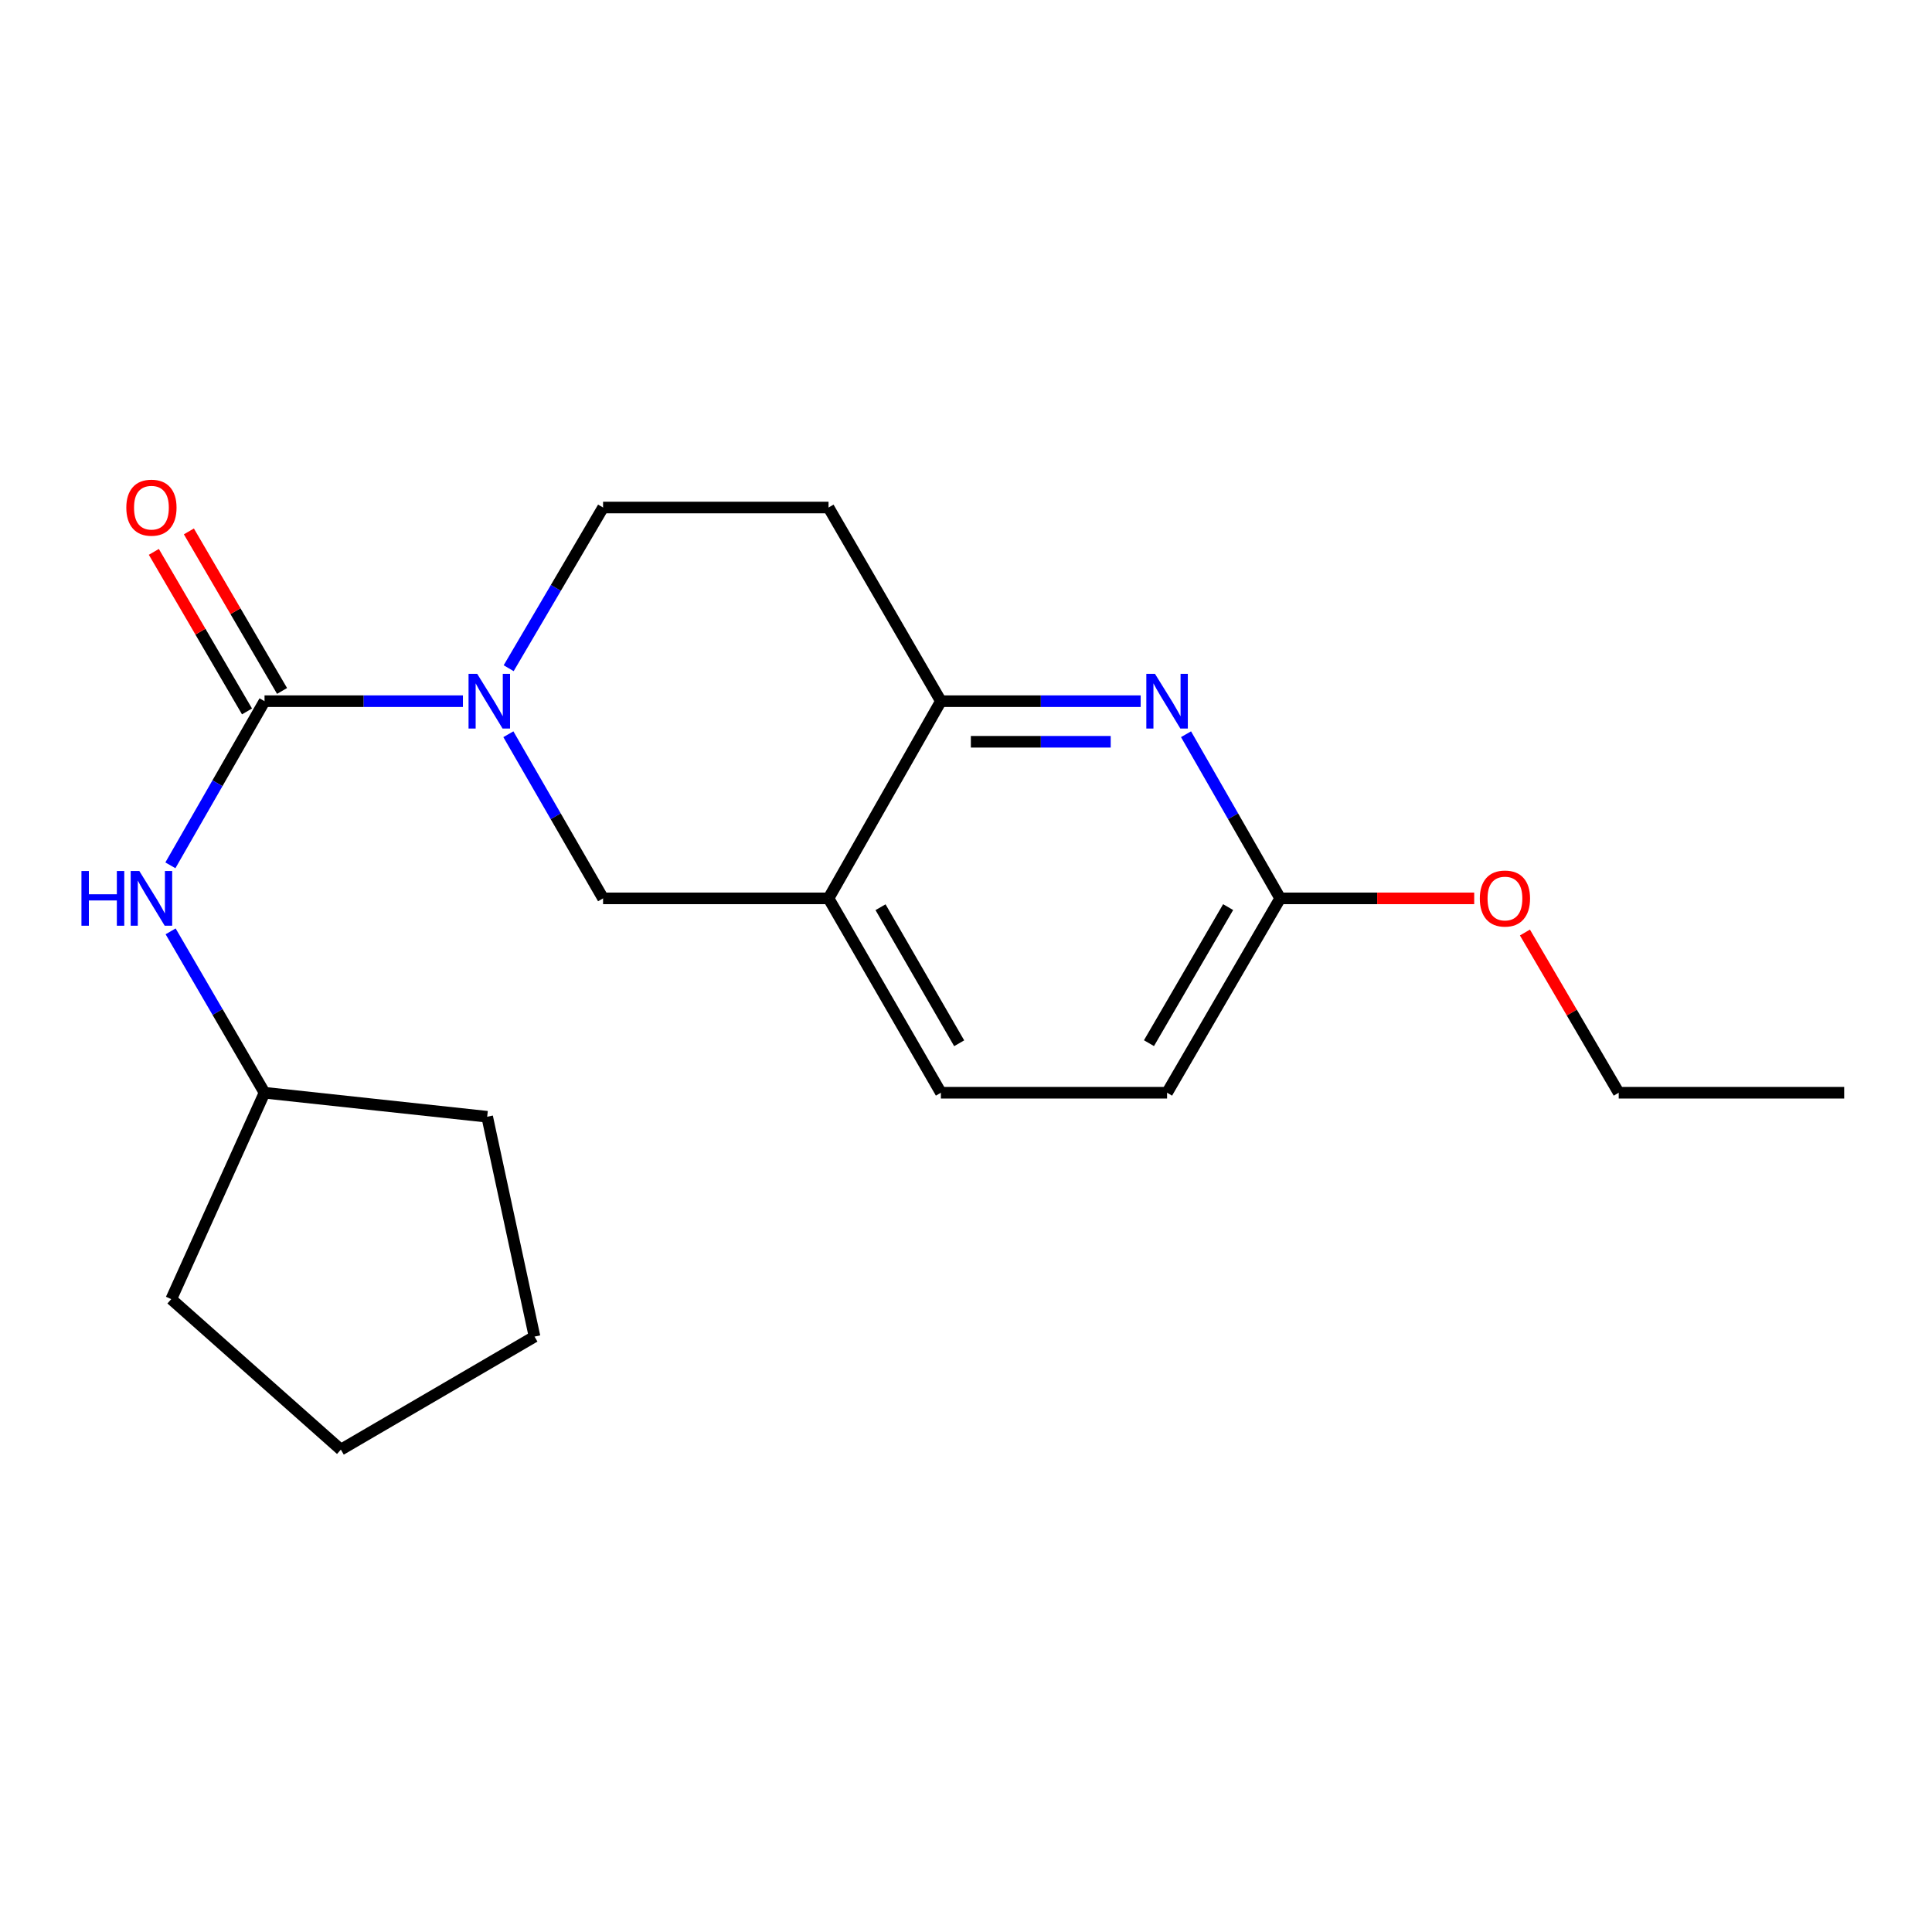 <?xml version='1.0' encoding='iso-8859-1'?>
<svg version='1.1' baseProfile='full'
              xmlns='http://www.w3.org/2000/svg'
                      xmlns:rdkit='http://www.rdkit.org/xml'
                      xmlns:xlink='http://www.w3.org/1999/xlink'
                  xml:space='preserve'
width='1000px' height='1000px' viewBox='0 0 1000 1000'>
<!-- END OF HEADER -->
<rect style='opacity:1.0;fill:#FFFFFF;stroke:none' width='1000' height='1000' x='0' y='0'> </rect>
<path class='bond-0' d='M 136.922,362.932 L 188.266,362.932' style='fill:none;fill-rule:evenodd;stroke:#000000;stroke-width:6px;stroke-linecap:butt;stroke-linejoin:miter;stroke-opacity:1' />
<path class='bond-0' d='M 188.266,362.932 L 239.61,362.932' style='fill:none;fill-rule:evenodd;stroke:#0000FF;stroke-width:6px;stroke-linecap:butt;stroke-linejoin:miter;stroke-opacity:1' />
<path class='bond-5' d='M 136.922,362.932 L 112.556,405.413' style='fill:none;fill-rule:evenodd;stroke:#000000;stroke-width:6px;stroke-linecap:butt;stroke-linejoin:miter;stroke-opacity:1' />
<path class='bond-5' d='M 112.556,405.413 L 88.189,447.894' style='fill:none;fill-rule:evenodd;stroke:#0000FF;stroke-width:6px;stroke-linecap:butt;stroke-linejoin:miter;stroke-opacity:1' />
<path class='bond-9' d='M 145.992,357.635 L 121.879,316.345' style='fill:none;fill-rule:evenodd;stroke:#000000;stroke-width:6px;stroke-linecap:butt;stroke-linejoin:miter;stroke-opacity:1' />
<path class='bond-9' d='M 121.879,316.345 L 97.765,275.055' style='fill:none;fill-rule:evenodd;stroke:#FF0000;stroke-width:6px;stroke-linecap:butt;stroke-linejoin:miter;stroke-opacity:1' />
<path class='bond-9' d='M 127.852,368.229 L 103.738,326.939' style='fill:none;fill-rule:evenodd;stroke:#000000;stroke-width:6px;stroke-linecap:butt;stroke-linejoin:miter;stroke-opacity:1' />
<path class='bond-9' d='M 103.738,326.939 L 79.625,285.649' style='fill:none;fill-rule:evenodd;stroke:#FF0000;stroke-width:6px;stroke-linecap:butt;stroke-linejoin:miter;stroke-opacity:1' />
<path class='bond-4' d='M 263.129,380.038 L 287.64,422.517' style='fill:none;fill-rule:evenodd;stroke:#0000FF;stroke-width:6px;stroke-linecap:butt;stroke-linejoin:miter;stroke-opacity:1' />
<path class='bond-4' d='M 287.64,422.517 L 312.15,464.995' style='fill:none;fill-rule:evenodd;stroke:#000000;stroke-width:6px;stroke-linecap:butt;stroke-linejoin:miter;stroke-opacity:1' />
<path class='bond-8' d='M 263.285,345.866 L 287.718,304.278' style='fill:none;fill-rule:evenodd;stroke:#0000FF;stroke-width:6px;stroke-linecap:butt;stroke-linejoin:miter;stroke-opacity:1' />
<path class='bond-8' d='M 287.718,304.278 L 312.15,262.69' style='fill:none;fill-rule:evenodd;stroke:#000000;stroke-width:6px;stroke-linecap:butt;stroke-linejoin:miter;stroke-opacity:1' />
<path class='bond-1' d='M 590.41,362.932 L 538.708,362.932' style='fill:none;fill-rule:evenodd;stroke:#0000FF;stroke-width:6px;stroke-linecap:butt;stroke-linejoin:miter;stroke-opacity:1' />
<path class='bond-1' d='M 538.708,362.932 L 487.005,362.932' style='fill:none;fill-rule:evenodd;stroke:#000000;stroke-width:6px;stroke-linecap:butt;stroke-linejoin:miter;stroke-opacity:1' />
<path class='bond-1' d='M 574.9,383.94 L 538.708,383.94' style='fill:none;fill-rule:evenodd;stroke:#0000FF;stroke-width:6px;stroke-linecap:butt;stroke-linejoin:miter;stroke-opacity:1' />
<path class='bond-1' d='M 538.708,383.94 L 502.516,383.94' style='fill:none;fill-rule:evenodd;stroke:#000000;stroke-width:6px;stroke-linecap:butt;stroke-linejoin:miter;stroke-opacity:1' />
<path class='bond-7' d='M 613.886,380.034 L 638.253,422.514' style='fill:none;fill-rule:evenodd;stroke:#0000FF;stroke-width:6px;stroke-linecap:butt;stroke-linejoin:miter;stroke-opacity:1' />
<path class='bond-7' d='M 638.253,422.514 L 662.619,464.995' style='fill:none;fill-rule:evenodd;stroke:#000000;stroke-width:6px;stroke-linecap:butt;stroke-linejoin:miter;stroke-opacity:1' />
<path class='bond-2' d='M 428.849,464.995 L 312.15,464.995' style='fill:none;fill-rule:evenodd;stroke:#000000;stroke-width:6px;stroke-linecap:butt;stroke-linejoin:miter;stroke-opacity:1' />
<path class='bond-10' d='M 428.849,464.995 L 487.005,565.599' style='fill:none;fill-rule:evenodd;stroke:#000000;stroke-width:6px;stroke-linecap:butt;stroke-linejoin:miter;stroke-opacity:1' />
<path class='bond-10' d='M 455.76,469.572 L 496.469,539.995' style='fill:none;fill-rule:evenodd;stroke:#000000;stroke-width:6px;stroke-linecap:butt;stroke-linejoin:miter;stroke-opacity:1' />
<path class='bond-21' d='M 428.849,464.995 L 487.005,362.932' style='fill:none;fill-rule:evenodd;stroke:#000000;stroke-width:6px;stroke-linecap:butt;stroke-linejoin:miter;stroke-opacity:1' />
<path class='bond-3' d='M 487.005,362.932 L 428.849,262.69' style='fill:none;fill-rule:evenodd;stroke:#000000;stroke-width:6px;stroke-linecap:butt;stroke-linejoin:miter;stroke-opacity:1' />
<path class='bond-12' d='M 88.313,482.065 L 112.618,523.832' style='fill:none;fill-rule:evenodd;stroke:#0000FF;stroke-width:6px;stroke-linecap:butt;stroke-linejoin:miter;stroke-opacity:1' />
<path class='bond-12' d='M 112.618,523.832 L 136.922,565.599' style='fill:none;fill-rule:evenodd;stroke:#000000;stroke-width:6px;stroke-linecap:butt;stroke-linejoin:miter;stroke-opacity:1' />
<path class='bond-6' d='M 428.849,262.69 L 312.15,262.69' style='fill:none;fill-rule:evenodd;stroke:#000000;stroke-width:6px;stroke-linecap:butt;stroke-linejoin:miter;stroke-opacity:1' />
<path class='bond-13' d='M 662.619,464.995 L 712.833,464.995' style='fill:none;fill-rule:evenodd;stroke:#000000;stroke-width:6px;stroke-linecap:butt;stroke-linejoin:miter;stroke-opacity:1' />
<path class='bond-13' d='M 712.833,464.995 L 763.047,464.995' style='fill:none;fill-rule:evenodd;stroke:#FF0000;stroke-width:6px;stroke-linecap:butt;stroke-linejoin:miter;stroke-opacity:1' />
<path class='bond-22' d='M 662.619,464.995 L 604.077,565.599' style='fill:none;fill-rule:evenodd;stroke:#000000;stroke-width:6px;stroke-linecap:butt;stroke-linejoin:miter;stroke-opacity:1' />
<path class='bond-22' d='M 635.68,469.52 L 594.701,539.943' style='fill:none;fill-rule:evenodd;stroke:#000000;stroke-width:6px;stroke-linecap:butt;stroke-linejoin:miter;stroke-opacity:1' />
<path class='bond-11' d='M 487.005,565.599 L 604.077,565.599' style='fill:none;fill-rule:evenodd;stroke:#000000;stroke-width:6px;stroke-linecap:butt;stroke-linejoin:miter;stroke-opacity:1' />
<path class='bond-15' d='M 136.922,565.599 L 88.639,672.435' style='fill:none;fill-rule:evenodd;stroke:#000000;stroke-width:6px;stroke-linecap:butt;stroke-linejoin:miter;stroke-opacity:1' />
<path class='bond-16' d='M 136.922,565.599 L 252.161,578.029' style='fill:none;fill-rule:evenodd;stroke:#000000;stroke-width:6px;stroke-linecap:butt;stroke-linejoin:miter;stroke-opacity:1' />
<path class='bond-14' d='M 789.302,482.669 L 813.574,524.134' style='fill:none;fill-rule:evenodd;stroke:#FF0000;stroke-width:6px;stroke-linecap:butt;stroke-linejoin:miter;stroke-opacity:1' />
<path class='bond-14' d='M 813.574,524.134 L 837.847,565.599' style='fill:none;fill-rule:evenodd;stroke:#000000;stroke-width:6px;stroke-linecap:butt;stroke-linejoin:miter;stroke-opacity:1' />
<path class='bond-17' d='M 837.847,565.599 L 954.545,565.599' style='fill:none;fill-rule:evenodd;stroke:#000000;stroke-width:6px;stroke-linecap:butt;stroke-linejoin:miter;stroke-opacity:1' />
<path class='bond-19' d='M 88.639,672.435 L 176.428,750.328' style='fill:none;fill-rule:evenodd;stroke:#000000;stroke-width:6px;stroke-linecap:butt;stroke-linejoin:miter;stroke-opacity:1' />
<path class='bond-18' d='M 252.161,578.029 L 276.671,691.821' style='fill:none;fill-rule:evenodd;stroke:#000000;stroke-width:6px;stroke-linecap:butt;stroke-linejoin:miter;stroke-opacity:1' />
<path class='bond-20' d='M 276.671,691.821 L 176.428,750.328' style='fill:none;fill-rule:evenodd;stroke:#000000;stroke-width:6px;stroke-linecap:butt;stroke-linejoin:miter;stroke-opacity:1' />
<path  class='atom-1' d='M 246.999 348.772
L 256.279 363.772
Q 257.199 365.252, 258.679 367.932
Q 260.159 370.612, 260.239 370.772
L 260.239 348.772
L 263.999 348.772
L 263.999 377.092
L 260.119 377.092
L 250.159 360.692
Q 248.999 358.772, 247.759 356.572
Q 246.559 354.372, 246.199 353.692
L 246.199 377.092
L 242.519 377.092
L 242.519 348.772
L 246.999 348.772
' fill='#0000FF'/>
<path  class='atom-2' d='M 597.817 348.772
L 607.097 363.772
Q 608.017 365.252, 609.497 367.932
Q 610.977 370.612, 611.057 370.772
L 611.057 348.772
L 614.817 348.772
L 614.817 377.092
L 610.937 377.092
L 600.977 360.692
Q 599.817 358.772, 598.577 356.572
Q 597.377 354.372, 597.017 353.692
L 597.017 377.092
L 593.337 377.092
L 593.337 348.772
L 597.817 348.772
' fill='#0000FF'/>
<path  class='atom-6' d='M 42.16 450.835
L 46 450.835
L 46 462.875
L 60.48 462.875
L 60.48 450.835
L 64.32 450.835
L 64.32 479.155
L 60.48 479.155
L 60.48 466.075
L 46 466.075
L 46 479.155
L 42.16 479.155
L 42.16 450.835
' fill='#0000FF'/>
<path  class='atom-6' d='M 72.12 450.835
L 81.4 465.835
Q 82.32 467.315, 83.8 469.995
Q 85.28 472.675, 85.36 472.835
L 85.36 450.835
L 89.12 450.835
L 89.12 479.155
L 85.24 479.155
L 75.28 462.755
Q 74.12 460.835, 72.88 458.635
Q 71.68 456.435, 71.32 455.755
L 71.32 479.155
L 67.64 479.155
L 67.64 450.835
L 72.12 450.835
' fill='#0000FF'/>
<path  class='atom-10' d='M 65.38 262.77
Q 65.38 255.97, 68.74 252.17
Q 72.1 248.37, 78.38 248.37
Q 84.66 248.37, 88.02 252.17
Q 91.38 255.97, 91.38 262.77
Q 91.38 269.65, 87.98 273.57
Q 84.58 277.45, 78.38 277.45
Q 72.14 277.45, 68.74 273.57
Q 65.38 269.69, 65.38 262.77
M 78.38 274.25
Q 82.7 274.25, 85.02 271.37
Q 87.38 268.45, 87.38 262.77
Q 87.38 257.21, 85.02 254.41
Q 82.7 251.57, 78.38 251.57
Q 74.06 251.57, 71.7 254.37
Q 69.38 257.17, 69.38 262.77
Q 69.38 268.49, 71.7 271.37
Q 74.06 274.25, 78.38 274.25
' fill='#FF0000'/>
<path  class='atom-14' d='M 765.955 465.075
Q 765.955 458.275, 769.315 454.475
Q 772.675 450.675, 778.955 450.675
Q 785.235 450.675, 788.595 454.475
Q 791.955 458.275, 791.955 465.075
Q 791.955 471.955, 788.555 475.875
Q 785.155 479.755, 778.955 479.755
Q 772.715 479.755, 769.315 475.875
Q 765.955 471.995, 765.955 465.075
M 778.955 476.555
Q 783.275 476.555, 785.595 473.675
Q 787.955 470.755, 787.955 465.075
Q 787.955 459.515, 785.595 456.715
Q 783.275 453.875, 778.955 453.875
Q 774.635 453.875, 772.275 456.675
Q 769.955 459.475, 769.955 465.075
Q 769.955 470.795, 772.275 473.675
Q 774.635 476.555, 778.955 476.555
' fill='#FF0000'/>
</svg>
